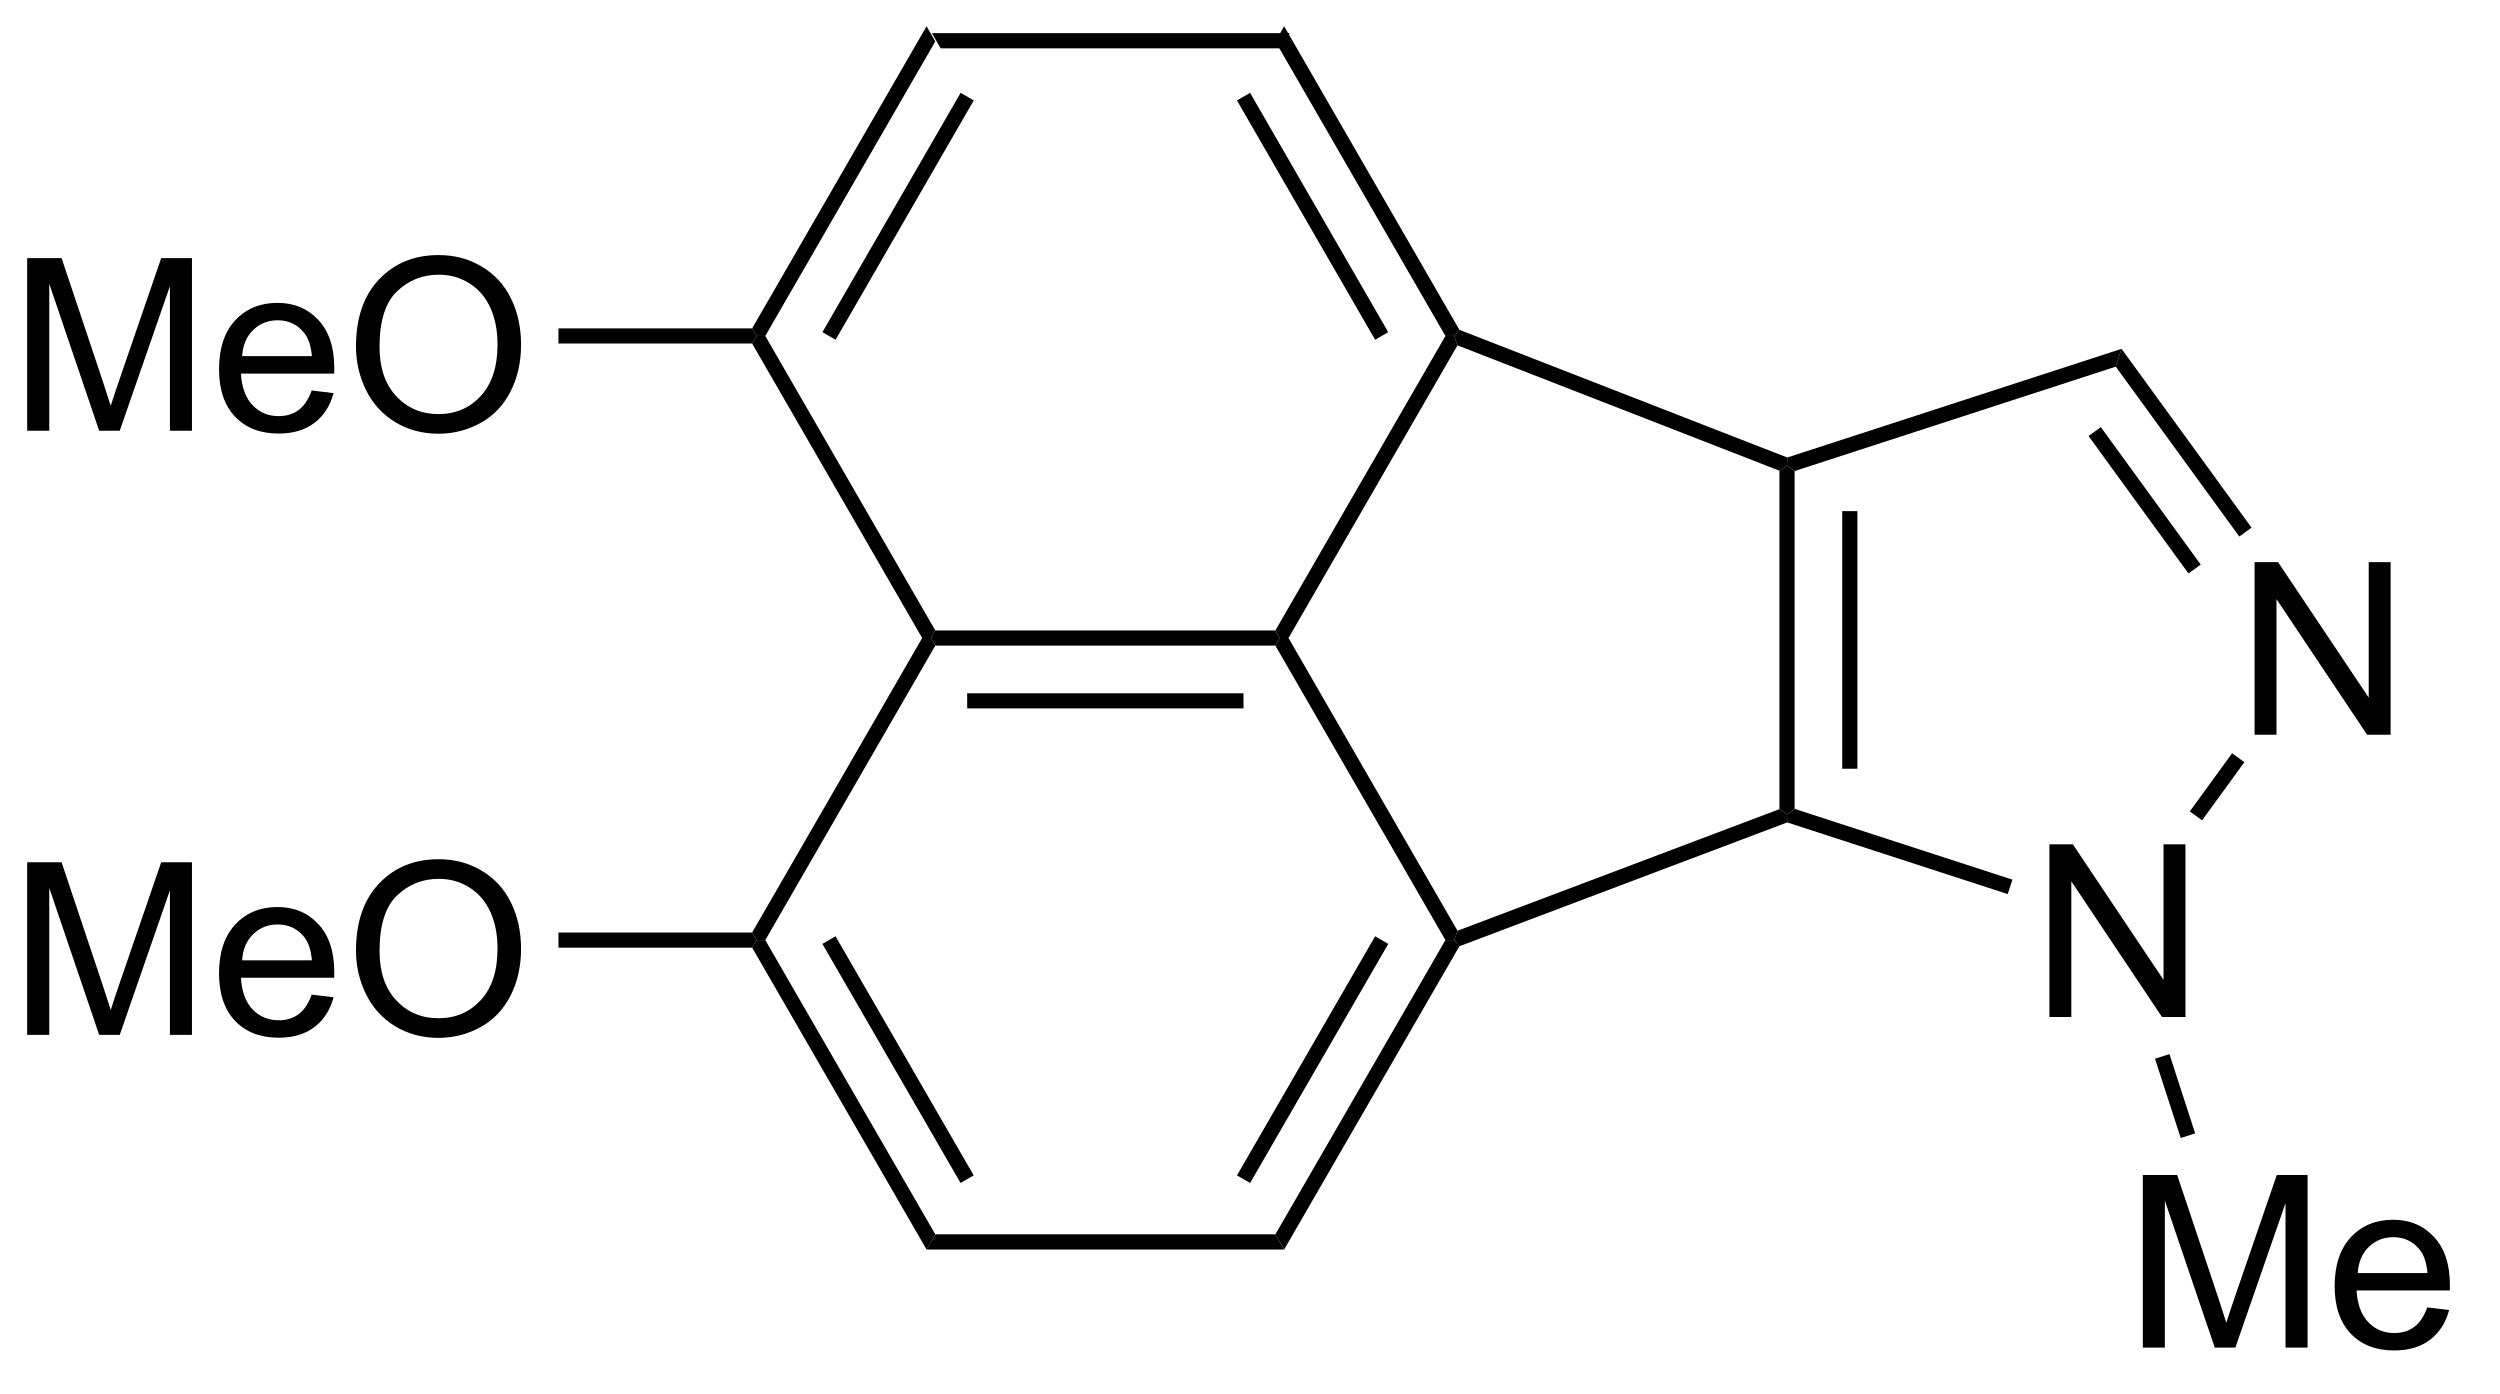 <?xml version="1.0" encoding="UTF-8"?>
<!DOCTYPE svg PUBLIC '-//W3C//DTD SVG 1.0//EN'
          'http://www.w3.org/TR/2001/REC-SVG-20010904/DTD/svg10.dtd'>
<svg stroke-dasharray="none" shape-rendering="auto" xmlns="http://www.w3.org/2000/svg" font-family="'Dialog'" text-rendering="auto" width="113" fill-opacity="1" color-interpolation="auto" color-rendering="auto" preserveAspectRatio="xMidYMid meet" font-size="12px" viewBox="0 0 113 63" fill="black" xmlns:xlink="http://www.w3.org/1999/xlink" stroke="black" image-rendering="auto" stroke-miterlimit="10" stroke-linecap="square" stroke-linejoin="miter" font-style="normal" stroke-width="1" height="63" stroke-dashoffset="0" font-weight="normal" stroke-opacity="1"
><!--Generated by the Batik Graphics2D SVG Generator--><defs id="genericDefs"
  /><g
  ><defs id="defs1"
    ><clipPath clipPathUnits="userSpaceOnUse" id="clipPath1"
      ><path d="M2.375 0.646 L86.531 0.646 L86.531 47.55 L2.375 47.55 L2.375 0.646 Z"
      /></clipPath
      ><clipPath clipPathUnits="userSpaceOnUse" id="clipPath2"
      ><path d="M222.02 311.215 L222.02 356.816 L303.837 356.816 L303.837 311.215 Z"
      /></clipPath
    ></defs
    ><g transform="scale(1.333,1.333) translate(-2.375,-0.646) matrix(1.029,0,0,1.029,-225.995,-319.47)"
    ><path d="M264.432 312.187 L264.143 312.687 L252.931 312.687 L252.643 312.187 Z" stroke="none" clip-path="url(#clipPath2)"
    /></g
    ><g transform="matrix(1.371,0,0,1.371,-304.493,-426.821)"
    ><path d="M252.643 312.187 L252.931 312.687 L247.326 322.397 L247.037 322.397 L246.892 322.147 ZM253.766 314.382 L249.21 322.272 L249.644 322.522 L254.199 314.632 Z" stroke="none" clip-path="url(#clipPath2)"
    /></g
    ><g transform="matrix(1.371,0,0,1.371,-304.493,-426.821)"
    ><path d="M246.892 322.647 L247.037 322.397 L247.326 322.397 L252.931 332.106 L252.787 332.356 L252.498 332.356 Z" stroke="none" clip-path="url(#clipPath2)"
    /></g
    ><g transform="matrix(1.371,0,0,1.371,-304.493,-426.821)"
    ><path d="M252.931 332.606 L252.787 332.356 L252.931 332.106 L264.143 332.106 L264.288 332.356 L264.143 332.606 ZM253.982 334.676 L263.092 334.676 L263.092 334.176 L253.982 334.176 Z" stroke="none" clip-path="url(#clipPath2)"
    /></g
    ><g transform="matrix(1.371,0,0,1.371,-304.493,-426.821)"
    ><path d="M264.576 332.356 L264.288 332.356 L264.143 332.106 L269.749 322.397 L270.038 322.397 L270.147 322.707 Z" stroke="none" clip-path="url(#clipPath2)"
    /></g
    ><g transform="matrix(1.371,0,0,1.371,-304.493,-426.821)"
    ><path d="M270.21 322.195 L270.038 322.397 L269.749 322.397 L264.143 312.687 L264.432 312.187 ZM267.864 322.272 L263.309 314.382 L262.876 314.632 L267.431 322.522 Z" stroke="none" clip-path="url(#clipPath2)"
    /></g
    ><g transform="matrix(1.371,0,0,1.371,-304.493,-426.821)"
    ><path d="M252.498 332.356 L252.787 332.356 L252.931 332.606 L247.326 342.315 L247.037 342.315 L246.892 342.065 Z" stroke="none" clip-path="url(#clipPath2)"
    /></g
    ><g transform="matrix(1.371,0,0,1.371,-304.493,-426.821)"
    ><path d="M246.893 342.565 L247.037 342.315 L247.326 342.315 L252.931 352.016 L252.643 352.516 ZM249.209 342.44 L253.764 350.322 L254.197 350.072 L249.642 342.189 Z" stroke="none" clip-path="url(#clipPath2)"
    /></g
    ><g transform="matrix(1.371,0,0,1.371,-304.493,-426.821)"
    ><path d="M252.643 352.516 L252.931 352.016 L264.143 352.016 L264.432 352.516 Z" stroke="none" clip-path="url(#clipPath2)"
    /></g
    ><g transform="matrix(1.371,0,0,1.371,-304.493,-426.821)"
    ><path d="M264.432 352.516 L264.143 352.016 L269.749 342.315 L270.038 342.315 L270.21 342.517 ZM263.31 350.322 L267.865 342.44 L267.432 342.189 L262.877 350.072 Z" stroke="none" clip-path="url(#clipPath2)"
    /></g
    ><g transform="matrix(1.371,0,0,1.371,-304.493,-426.821)"
    ><path d="M270.148 342.006 L270.038 342.315 L269.749 342.315 L264.143 332.606 L264.288 332.356 L264.576 332.356 Z" stroke="none" clip-path="url(#clipPath2)"
    /></g
    ><g transform="matrix(1.371,0,0,1.371,-304.493,-426.821)"
    ><path d="M280.761 326.84 L281.011 326.669 L281.261 326.851 L281.261 337.988 L281.011 338.17 L280.761 337.997 ZM282.831 328.173 L282.831 336.666 L283.331 336.666 L283.331 328.173 Z" stroke="none" clip-path="url(#clipPath2)"
    /></g
    ><g transform="matrix(1.371,0,0,1.371,-304.493,-426.821)"
    ><path d="M270.147 322.707 L270.038 322.397 L270.21 322.195 L281.019 326.404 L281.011 326.669 L280.761 326.84 Z" stroke="none" clip-path="url(#clipPath2)"
    /></g
    ><g transform="matrix(1.371,0,0,1.371,-304.493,-426.821)"
    ><path d="M270.21 342.517 L270.038 342.315 L270.148 342.006 L280.761 337.997 L281.011 338.17 L281.017 338.435 Z" stroke="none" clip-path="url(#clipPath2)"
    /></g
    ><g transform="matrix(1.371,0,0,1.371,-304.493,-426.821)"
    ><path d="M289.662 344.849 L289.662 339.158 L290.435 339.158 L293.424 343.625 L293.424 339.158 L294.147 339.158 L294.147 344.849 L293.373 344.849 L290.384 340.377 L290.384 344.849 L289.662 344.849 Z" stroke="none" clip-path="url(#clipPath2)"
    /></g
    ><g transform="matrix(1.371,0,0,1.371,-304.493,-426.821)"
    ><path d="M296.426 335.545 L296.426 329.854 L297.2 329.854 L300.189 334.32 L300.189 329.854 L300.911 329.854 L300.911 335.545 L300.137 335.545 L297.148 331.073 L297.148 335.545 L296.426 335.545 Z" stroke="none" clip-path="url(#clipPath2)"
    /></g
    ><g transform="matrix(1.371,0,0,1.371,-304.493,-426.821)"
    ><path d="M281.017 338.435 L281.011 338.17 L281.261 337.988 L288.443 340.322 L288.288 340.798 Z" stroke="none" clip-path="url(#clipPath2)"
    /></g
    ><g transform="matrix(1.371,0,0,1.371,-304.493,-426.821)"
    ><path d="M294.695 338.366 L294.29 338.072 L295.685 336.154 L296.089 336.449 Z" stroke="none" clip-path="url(#clipPath2)"
    /></g
    ><g transform="matrix(1.371,0,0,1.371,-304.493,-426.821)"
    ><path d="M296.326 328.716 L295.922 329.01 L291.849 323.409 L292.04 322.821 ZM294.651 329.934 L291.357 325.402 L290.952 325.696 L294.247 330.228 Z" stroke="none" clip-path="url(#clipPath2)"
    /></g
    ><g transform="matrix(1.371,0,0,1.371,-304.493,-426.821)"
    ><path d="M292.04 322.821 L291.849 323.409 L281.261 326.851 L281.011 326.669 L281.019 326.404 Z" stroke="none" clip-path="url(#clipPath2)"
    /></g
    ><g transform="matrix(1.371,0,0,1.371,-304.493,-426.821)"
    ><path d="M292.741 355.75 L292.741 350.06 L293.874 350.06 L295.223 354.089 Q295.409 354.651 295.494 354.93 Q295.59 354.619 295.797 354.019 L297.158 350.06 L298.173 350.06 L298.173 355.75 L297.446 355.75 L297.446 350.986 L295.792 355.75 L295.114 355.75 L293.468 350.906 L293.468 355.75 L292.741 355.75 ZM302.119 354.423 L302.841 354.511 Q302.671 355.145 302.207 355.494 Q301.747 355.844 301.03 355.844 Q300.124 355.844 299.594 355.287 Q299.066 354.728 299.066 353.724 Q299.066 352.684 299.601 352.109 Q300.137 351.535 300.991 351.535 Q301.817 351.535 302.339 352.099 Q302.865 352.66 302.865 353.68 Q302.865 353.742 302.862 353.866 L299.788 353.866 Q299.827 354.547 300.171 354.909 Q300.517 355.269 301.032 355.269 Q301.418 355.269 301.69 355.067 Q301.962 354.865 302.119 354.423 ZM299.827 353.292 L302.127 353.292 Q302.08 352.772 301.863 352.513 Q301.529 352.109 300.999 352.109 Q300.517 352.109 300.189 352.433 Q299.86 352.753 299.827 353.292 Z" stroke="none" clip-path="url(#clipPath2)"
    /></g
    ><g transform="matrix(1.371,0,0,1.371,-304.493,-426.821)"
    ><path d="M293.143 346.226 L293.619 346.072 L294.467 348.686 L293.991 348.84 Z" stroke="none" clip-path="url(#clipPath2)"
    /></g
    ><g transform="matrix(1.371,0,0,1.371,-304.493,-426.821)"
    ><path d="M222.992 325.522 L222.992 319.831 L224.126 319.831 L225.474 323.86 Q225.66 324.422 225.746 324.701 Q225.842 324.391 226.049 323.79 L227.41 319.831 L228.424 319.831 L228.424 325.522 L227.697 325.522 L227.697 320.757 L226.043 325.522 L225.365 325.522 L223.72 320.677 L223.72 325.522 L222.992 325.522 ZM232.371 324.194 L233.093 324.282 Q232.922 324.916 232.459 325.265 Q231.998 325.615 231.281 325.615 Q230.376 325.615 229.845 325.058 Q229.317 324.499 229.317 323.495 Q229.317 322.455 229.853 321.88 Q230.388 321.306 231.243 321.306 Q232.068 321.306 232.591 321.87 Q233.116 322.432 233.116 323.451 Q233.116 323.513 233.114 323.637 L230.039 323.637 Q230.078 324.318 230.422 324.68 Q230.769 325.04 231.284 325.04 Q231.669 325.04 231.941 324.838 Q232.213 324.636 232.371 324.194 ZM230.078 323.063 L232.379 323.063 Q232.332 322.543 232.115 322.284 Q231.781 321.88 231.25 321.88 Q230.769 321.88 230.44 322.204 Q230.112 322.525 230.078 323.063 ZM233.832 322.75 Q233.832 321.332 234.593 320.532 Q235.353 319.73 236.557 319.73 Q237.344 319.73 237.975 320.108 Q238.609 320.483 238.94 321.156 Q239.274 321.829 239.274 322.683 Q239.274 323.55 238.925 324.233 Q238.575 324.916 237.934 325.268 Q237.294 325.62 236.552 325.62 Q235.749 325.62 235.115 325.232 Q234.484 324.841 234.158 324.171 Q233.832 323.498 233.832 322.75 ZM234.608 322.76 Q234.608 323.79 235.159 324.383 Q235.713 324.973 236.549 324.973 Q237.398 324.973 237.946 324.375 Q238.498 323.777 238.498 322.68 Q238.498 321.984 238.262 321.466 Q238.027 320.949 237.574 320.664 Q237.124 320.377 236.559 320.377 Q235.76 320.377 235.183 320.928 Q234.608 321.477 234.608 322.76 Z" stroke="none" clip-path="url(#clipPath2)"
    /></g
    ><g transform="matrix(1.371,0,0,1.371,-304.493,-426.821)"
    ><path d="M246.892 322.147 L247.037 322.397 L246.892 322.647 L240.507 322.647 L240.507 322.147 Z" stroke="none" clip-path="url(#clipPath2)"
    /></g
    ><g transform="matrix(1.371,0,0,1.371,-304.493,-426.821)"
    ><path d="M222.992 345.44 L222.992 339.749 L224.126 339.749 L225.474 343.778 Q225.66 344.34 225.746 344.619 Q225.842 344.309 226.049 343.709 L227.41 339.749 L228.424 339.749 L228.424 345.44 L227.697 345.44 L227.697 340.675 L226.043 345.44 L225.365 345.44 L223.72 340.595 L223.72 345.44 L222.992 345.44 ZM232.371 344.112 L233.093 344.2 Q232.922 344.834 232.459 345.184 Q231.998 345.533 231.281 345.533 Q230.376 345.533 229.845 344.977 Q229.317 344.418 229.317 343.413 Q229.317 342.373 229.853 341.799 Q230.388 341.224 231.243 341.224 Q232.068 341.224 232.591 341.788 Q233.116 342.35 233.116 343.37 Q233.116 343.432 233.114 343.556 L230.039 343.556 Q230.078 344.236 230.422 344.599 Q230.769 344.958 231.284 344.958 Q231.669 344.958 231.941 344.757 Q232.213 344.555 232.371 344.112 ZM230.078 342.981 L232.379 342.981 Q232.332 342.461 232.115 342.202 Q231.781 341.799 231.25 341.799 Q230.769 341.799 230.44 342.122 Q230.112 342.443 230.078 342.981 ZM233.832 342.668 Q233.832 341.25 234.593 340.45 Q235.353 339.648 236.557 339.648 Q237.344 339.648 237.975 340.026 Q238.609 340.401 238.94 341.074 Q239.274 341.747 239.274 342.601 Q239.274 343.468 238.925 344.151 Q238.575 344.834 237.934 345.186 Q237.294 345.538 236.552 345.538 Q235.749 345.538 235.115 345.15 Q234.484 344.759 234.158 344.089 Q233.832 343.416 233.832 342.668 ZM234.608 342.678 Q234.608 343.709 235.159 344.301 Q235.713 344.891 236.549 344.891 Q237.398 344.891 237.946 344.293 Q238.498 343.696 238.498 342.598 Q238.498 341.902 238.262 341.385 Q238.027 340.867 237.574 340.582 Q237.124 340.295 236.559 340.295 Q235.76 340.295 235.183 340.846 Q234.608 341.395 234.608 342.678 Z" stroke="none" clip-path="url(#clipPath2)"
    /></g
    ><g transform="matrix(1.371,0,0,1.371,-304.493,-426.821)"
    ><path d="M246.892 342.065 L247.037 342.315 L246.893 342.565 L240.507 342.565 L240.507 342.065 Z" stroke="none" clip-path="url(#clipPath2)"
    /></g
  ></g
></svg
>
